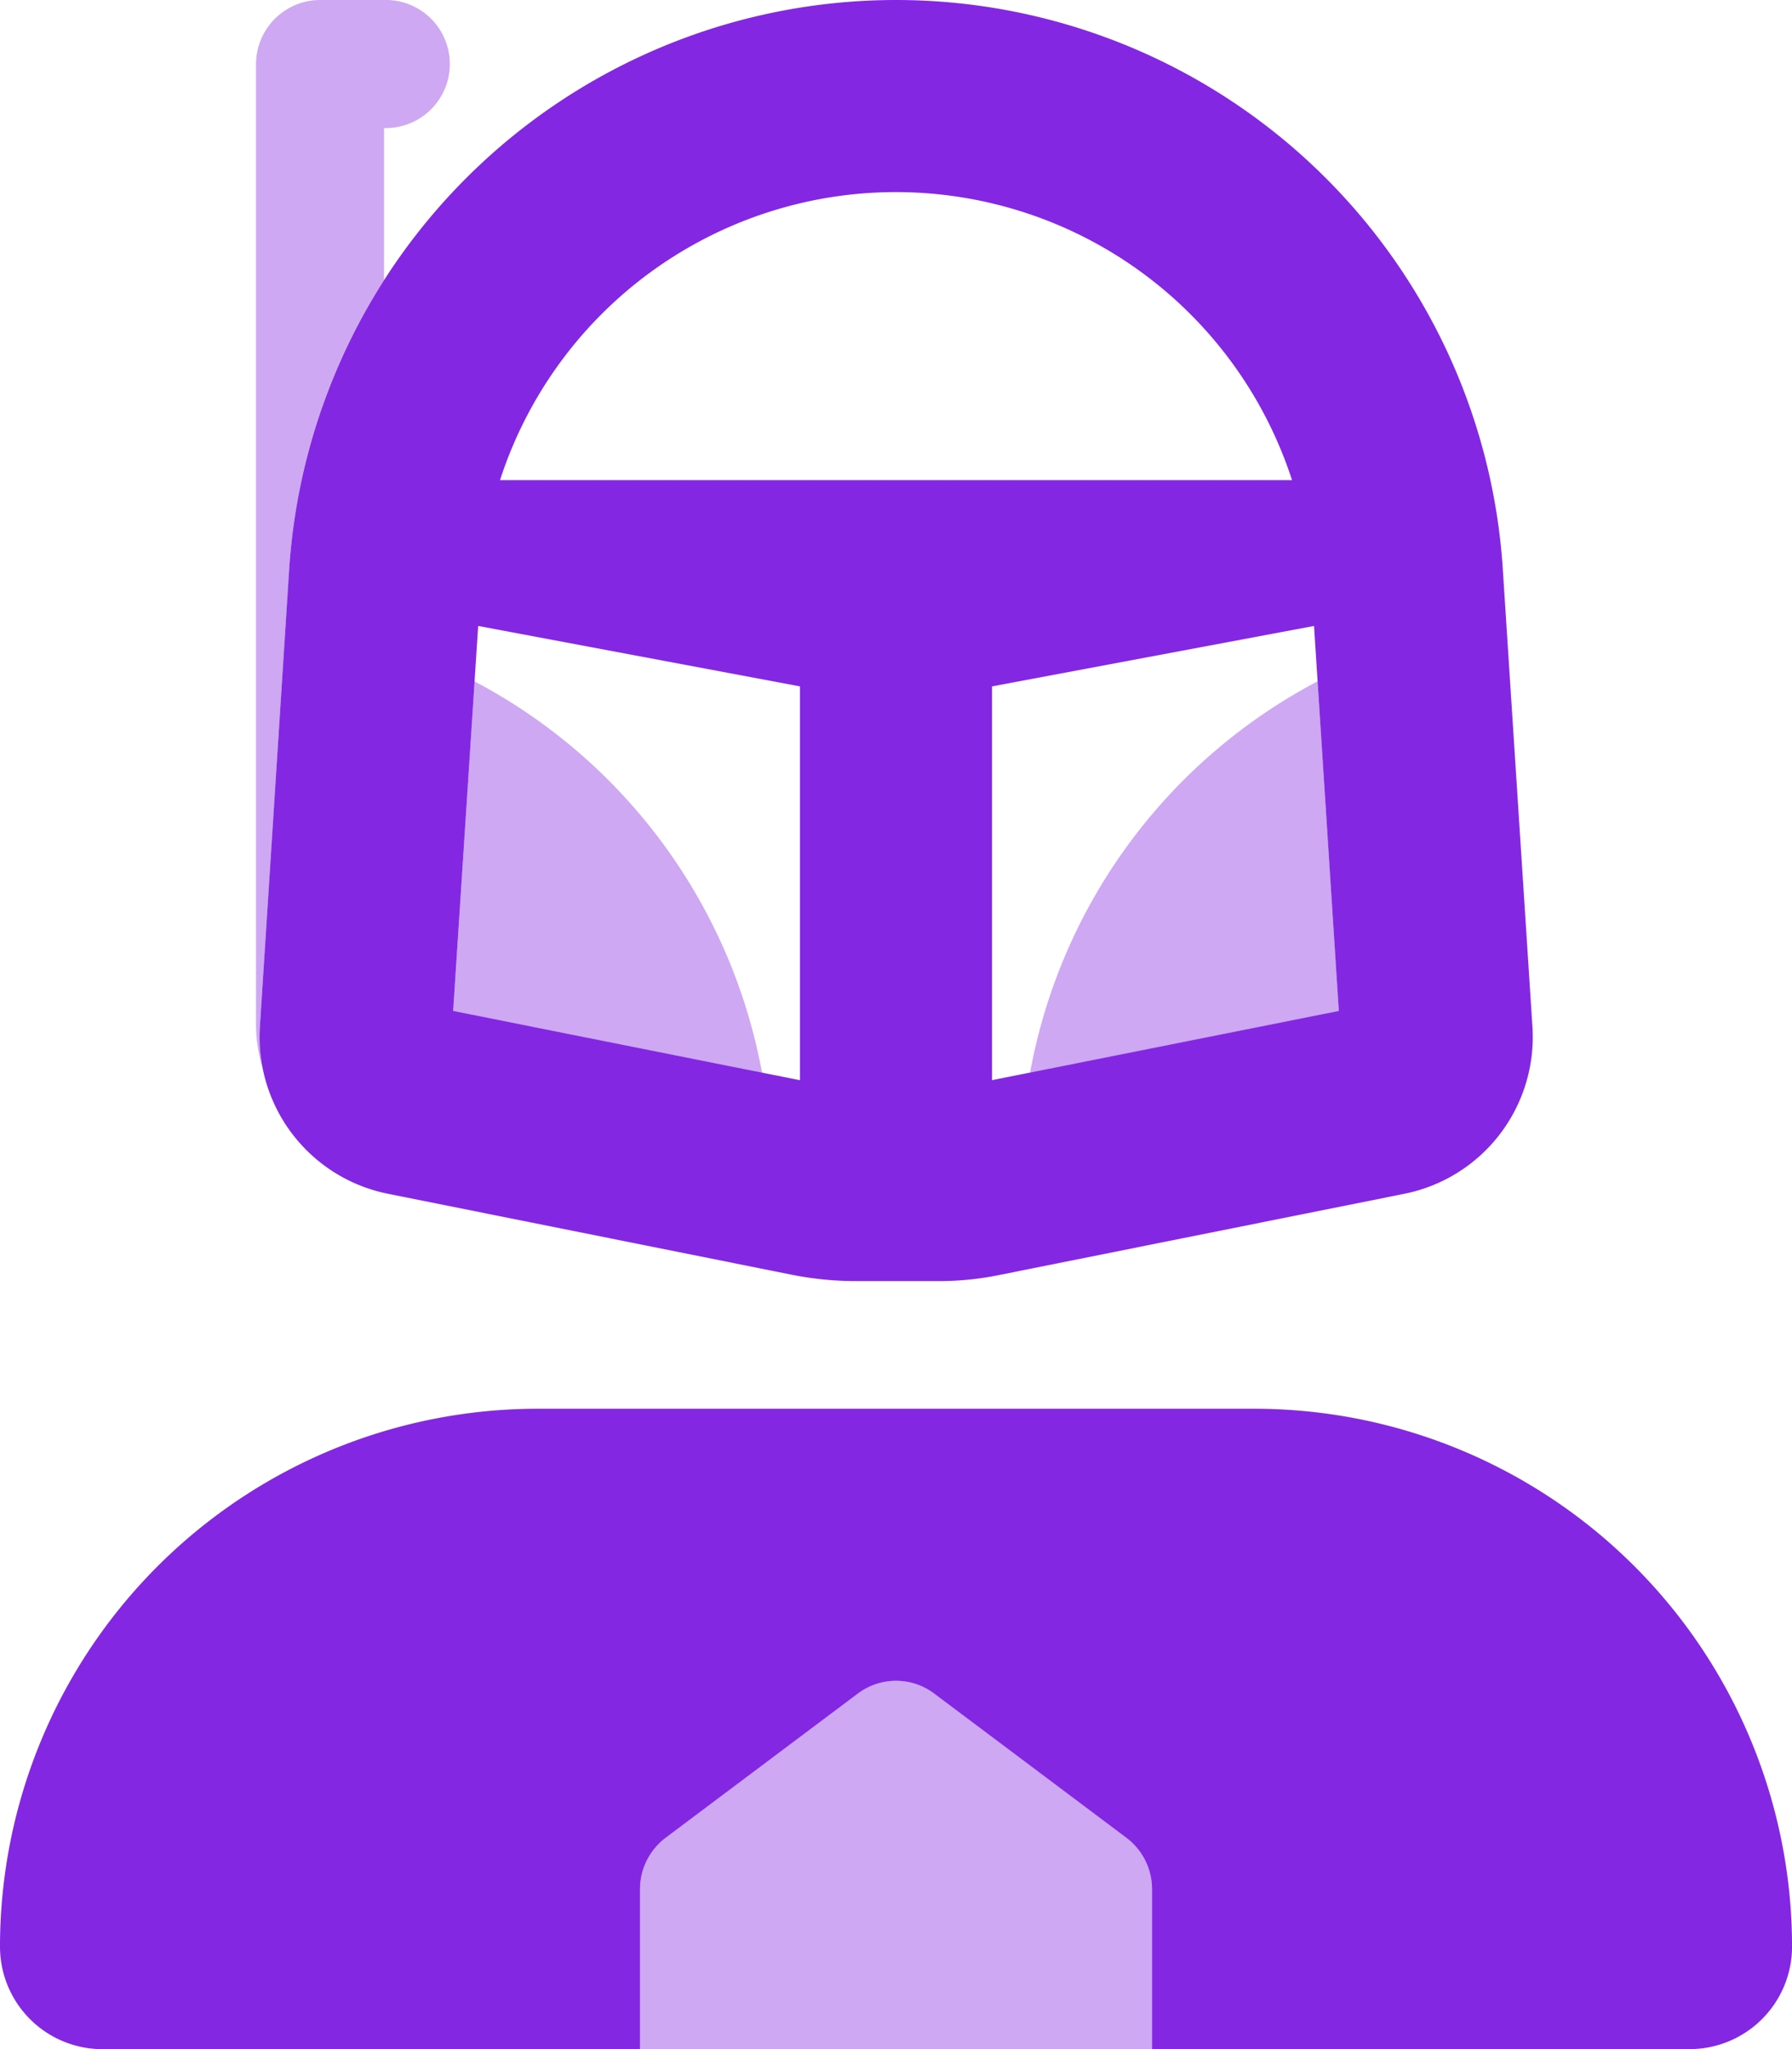 <?xml version="1.0" encoding="UTF-8"?>
<svg xmlns="http://www.w3.org/2000/svg" id="user-bounty-hunter-duotone" width="36.727" height="41.974" viewBox="0 0 36.727 41.974">
  <path id="Trazado_3296" data-name="Trazado 3296" d="M64,1.312A1.316,1.316,0,0,1,65.312,0h1.312a1.312,1.312,0,1,1,0,2.623V5.739a12.374,12.374,0,0,0-1.943,5.919l-.6,9.37a3.532,3.532,0,0,0,.049.836A3.11,3.11,0,0,1,64,20.987Zm4.042,19.4.435-6.755a11.39,11.39,0,0,1,5.894,8.018Zm11.822,1.262a11.368,11.368,0,0,1,5.894-8.018l.435,6.755ZM72.395,37.645l3.935-2.951a1.3,1.3,0,0,1,1.574,0l3.935,2.951a1.32,1.32,0,0,1,.525,1.049v3.279H71.87V38.695A1.32,1.32,0,0,1,72.395,37.645Z" transform="translate(-58.753)" fill="#8427e2" opacity="0.4"></path>
  <path id="Trazado_3297" data-name="Trazado 3297" d="M18.364,3.935a8.537,8.537,0,0,1,8.116,5.9H10.248A8.53,8.53,0,0,1,18.364,3.935ZM20.331,14.06l6.6-1.238.508,7.886-7.108,1.418Zm-3.935,0v8.067L9.288,20.708,9.8,12.822ZM18.364,0A12.465,12.465,0,0,0,5.927,11.658l-.6,9.37A3.275,3.275,0,0,0,7.96,24.455l8.264,1.656a6.787,6.787,0,0,0,1.287.131h1.713a6.179,6.179,0,0,0,1.287-.131l8.264-1.656a3.275,3.275,0,0,0,2.632-3.427l-.607-9.37A12.465,12.465,0,0,0,18.364,0ZM0,39.875a2.1,2.1,0,0,0,2.1,2.1H13.117V38.695a1.32,1.32,0,0,1,.525-1.049l3.935-2.951a1.3,1.3,0,0,1,1.574,0l3.935,2.951a1.32,1.32,0,0,1,.525,1.049v3.279H34.628a2.1,2.1,0,0,0,2.1-2.1A11.021,11.021,0,0,0,25.709,28.857H11.018A11.021,11.021,0,0,0,0,39.875Z" transform="translate(0)" fill="#8427e2"></path>
</svg>
